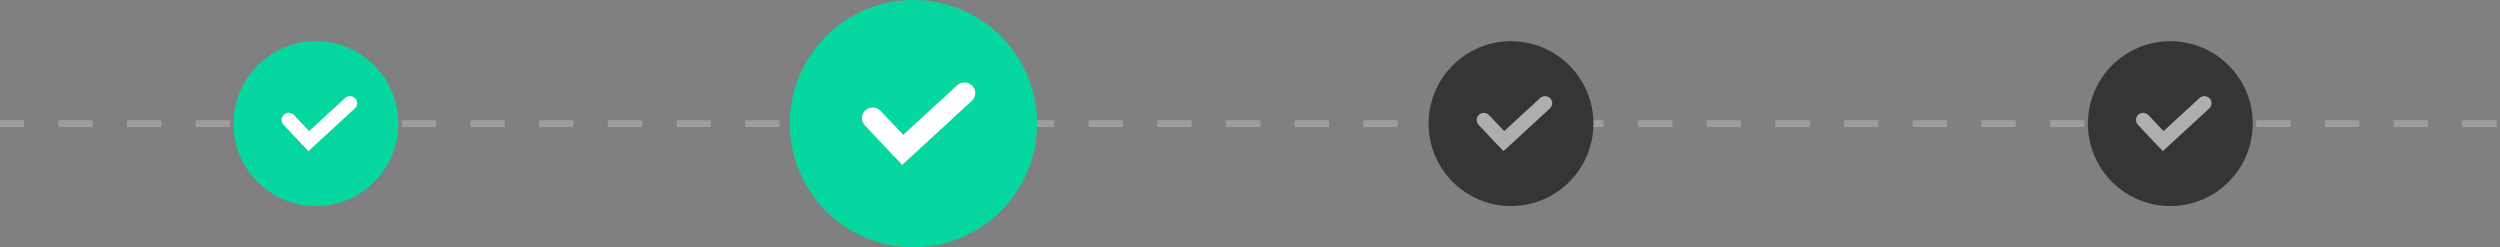 <svg width="364" height="36" viewBox="0 0 364 36" fill="none" xmlns="http://www.w3.org/2000/svg">
<rect x="0" y="0" width="364" height="36" fill="#808080" stroke="none"/>
<path d="M-1.5 18H364.5" stroke="white" stroke-opacity="0.23" stroke-dasharray="5 5"/>
<circle cx="46" cy="18" r="12" fill="#06D7A0"/>
<path fill-rule="evenodd" clip-rule="evenodd" d="M44.132 21.198L41.282 18.166C41.092 17.966 40.991 17.7 41.001 17.427C41.01 17.154 41.129 16.895 41.331 16.708C41.534 16.522 41.804 16.424 42.081 16.434C42.358 16.444 42.62 16.562 42.809 16.763L45.013 19.09L48.504 15.87C48.535 15.841 48.568 15.815 48.603 15.791L50.241 14.278C50.443 14.091 50.713 13.992 50.99 14.001C51.267 14.01 51.529 14.127 51.718 14.326C51.908 14.526 52.009 14.792 51.999 15.066C51.99 15.339 51.871 15.598 51.669 15.784L46.651 20.402L44.908 22L44.139 21.186L44.132 21.198Z" fill="white"/>
<circle cx="133" cy="18" r="18" fill="#06D7A0"/>
<path fill-rule="evenodd" clip-rule="evenodd" d="M130.199 22.797L125.922 18.249C125.639 17.949 125.487 17.551 125.501 17.141C125.515 16.731 125.693 16.343 125.996 16.062C126.301 15.783 126.706 15.635 127.122 15.651C127.537 15.666 127.93 15.844 128.213 16.144L131.519 19.635L136.756 14.804C136.803 14.762 136.853 14.722 136.904 14.686L139.361 12.417C139.665 12.137 140.069 11.987 140.485 12.001C140.9 12.014 141.293 12.19 141.578 12.49C141.861 12.79 142.013 13.188 141.999 13.598C141.985 14.008 141.807 14.396 141.504 14.677L133.976 21.603L131.362 24L130.208 22.779L130.199 22.797Z" fill="white"/>
<circle cx="220" cy="18" r="12" fill="#353535"/>
<path opacity="0.6" fill-rule="evenodd" clip-rule="evenodd" d="M218.132 21.198L215.282 18.166C215.092 17.966 214.991 17.7 215.001 17.427C215.01 17.154 215.129 16.895 215.331 16.708C215.534 16.522 215.804 16.424 216.081 16.434C216.358 16.444 216.62 16.562 216.809 16.763L219.013 19.09L222.504 15.87C222.535 15.841 222.568 15.815 222.603 15.791L224.241 14.278C224.443 14.091 224.713 13.992 224.99 14.001C225.267 14.01 225.529 14.127 225.718 14.326C225.908 14.526 226.009 14.792 225.999 15.066C225.99 15.339 225.871 15.598 225.669 15.784L220.651 20.402L218.908 22L218.139 21.186L218.132 21.198Z" fill="white"/>
<circle cx="316" cy="18" r="12" fill="#353535"/>
<path opacity="0.6" fill-rule="evenodd" clip-rule="evenodd" d="M314.132 21.198L311.282 18.166C311.092 17.966 310.991 17.7 311.001 17.427C311.01 17.154 311.129 16.895 311.331 16.708C311.534 16.522 311.804 16.424 312.081 16.434C312.358 16.444 312.62 16.562 312.809 16.763L315.013 19.09L318.504 15.87C318.535 15.841 318.568 15.815 318.603 15.791L320.241 14.278C320.443 14.091 320.713 13.992 320.99 14.001C321.267 14.01 321.529 14.127 321.718 14.326C321.908 14.526 322.009 14.792 321.999 15.066C321.99 15.339 321.871 15.598 321.669 15.784L316.651 20.402L314.908 22L314.139 21.186L314.132 21.198Z" fill="white"/>
</svg>
